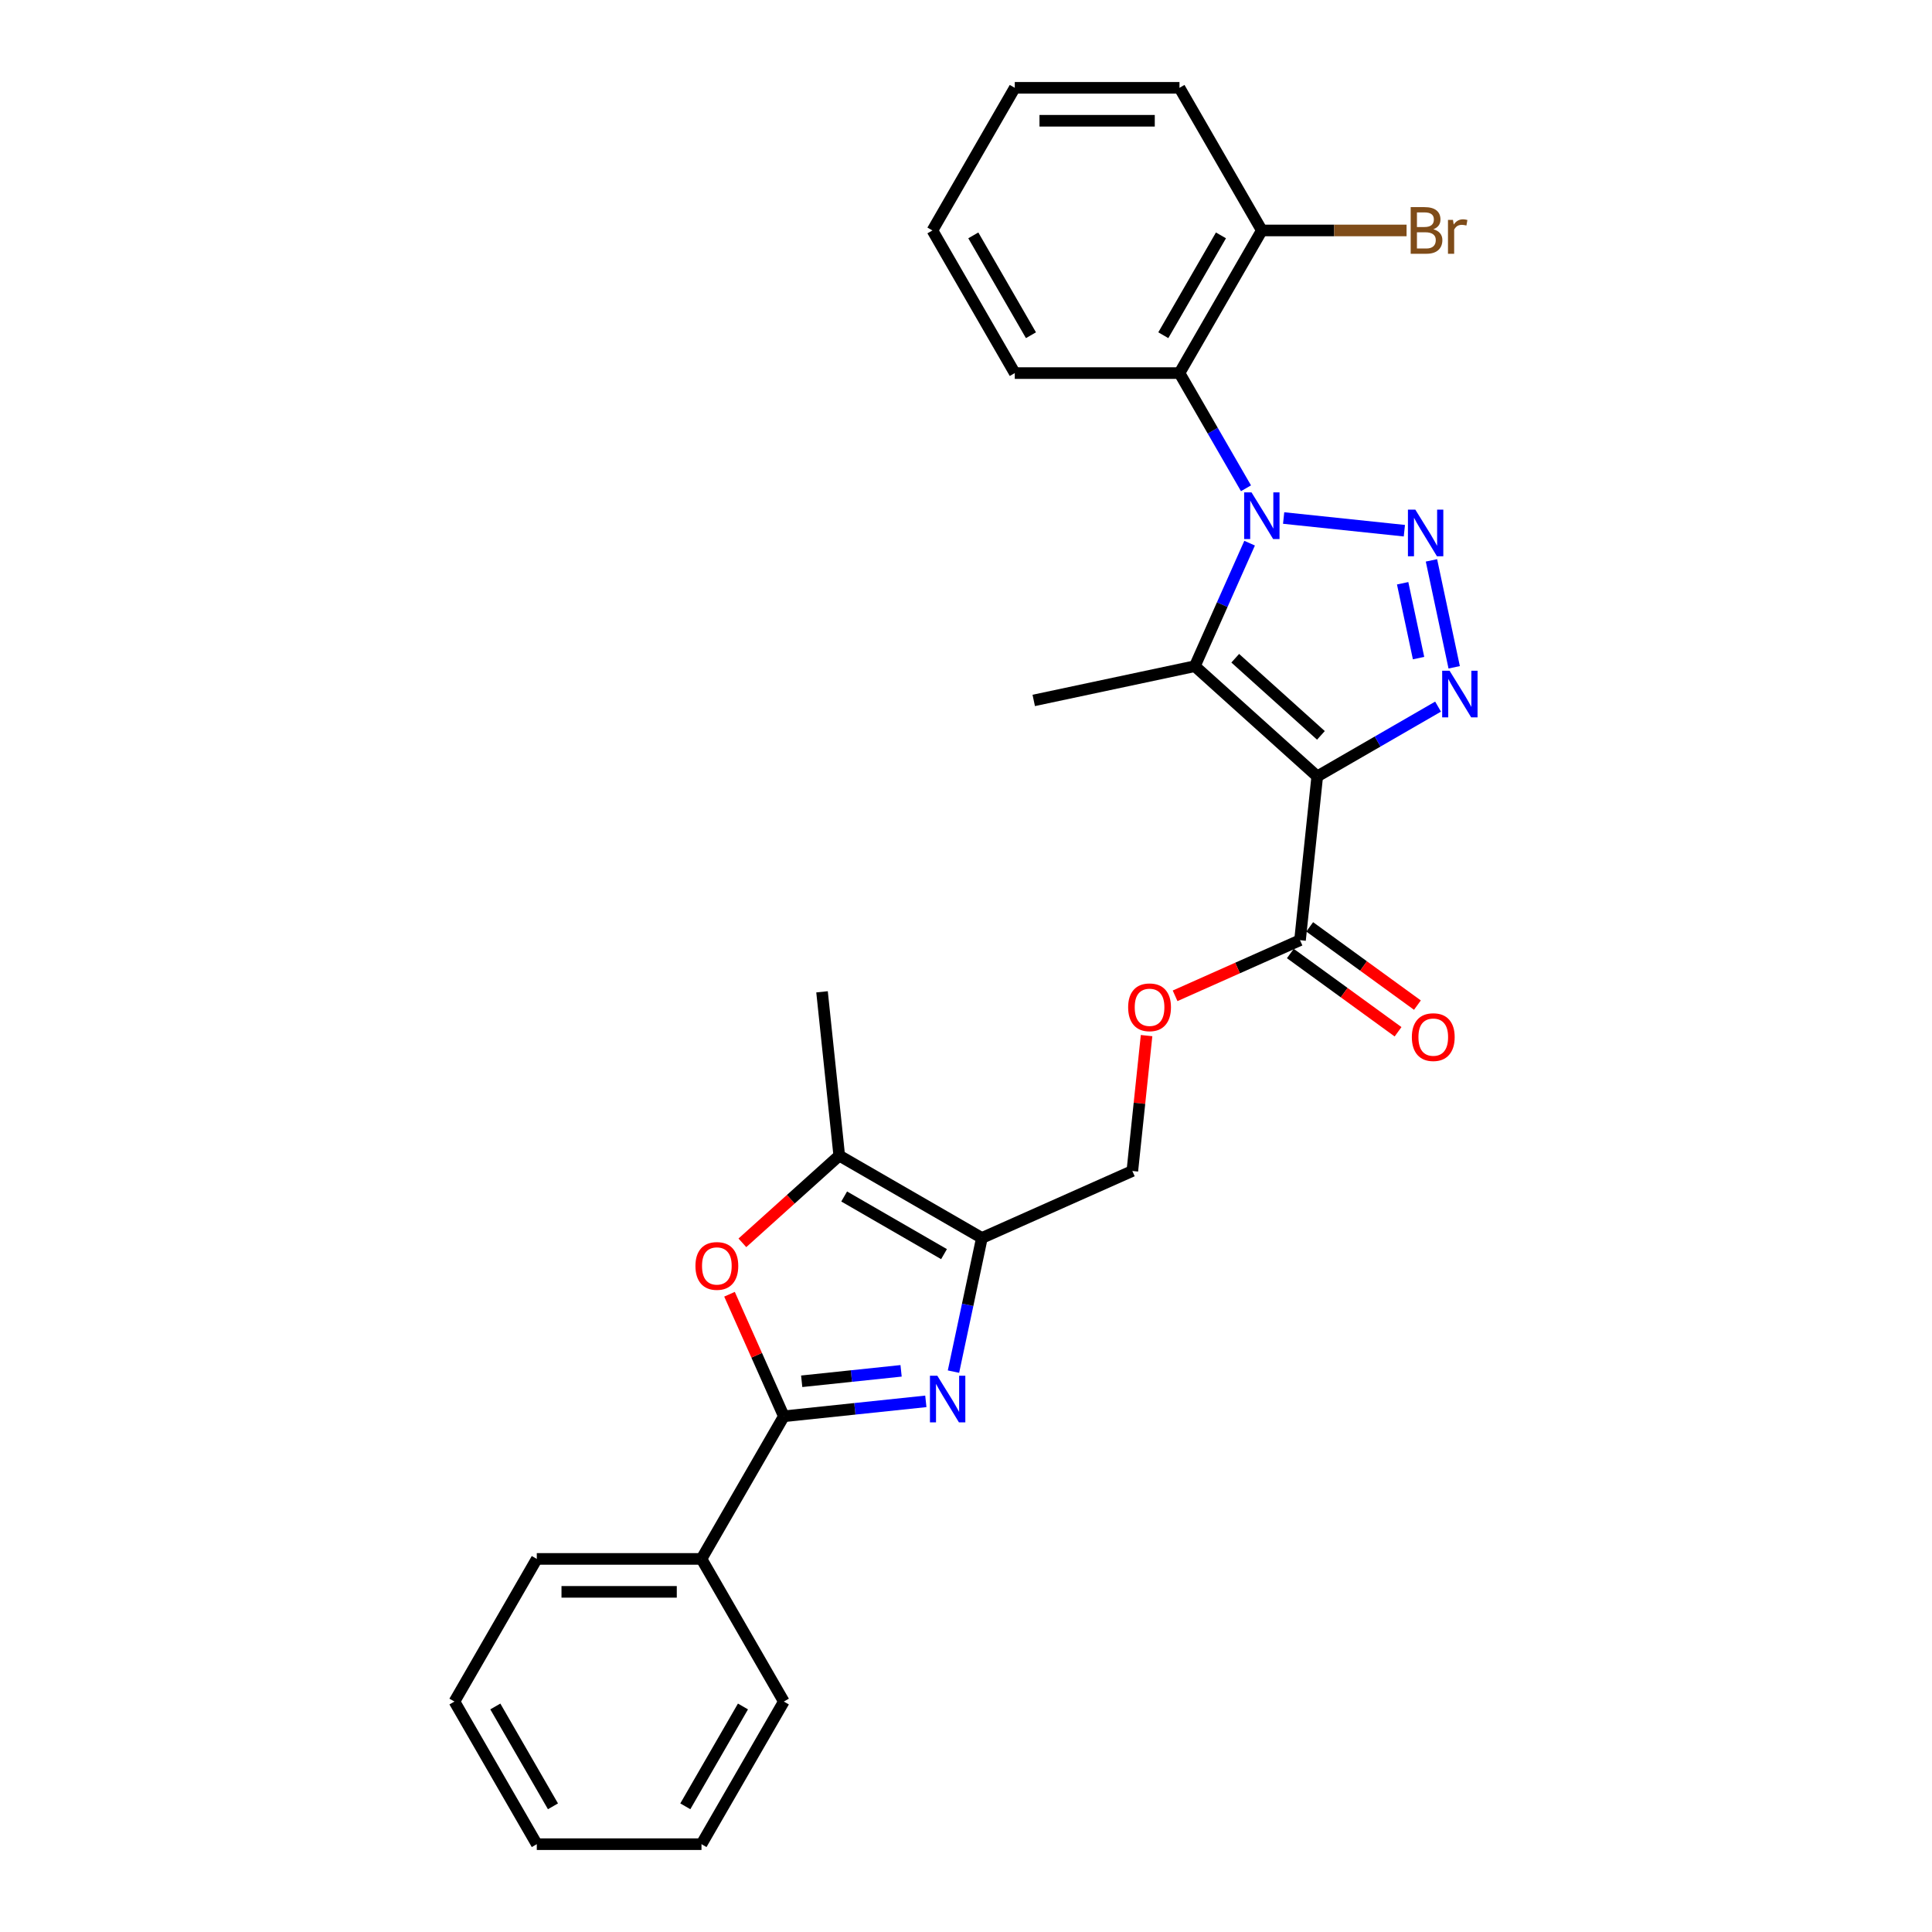 <?xml version='1.0' encoding='iso-8859-1'?>
<svg version='1.1' baseProfile='full'
              xmlns='http://www.w3.org/2000/svg'
                      xmlns:rdkit='http://www.rdkit.org/xml'
                      xmlns:xlink='http://www.w3.org/1999/xlink'
                  xml:space='preserve'
width='1000px' height='1000px' viewBox='0 0 1000 1000'>
<!-- END OF HEADER -->
<rect style='opacity:1.0;fill:#FFFFFF;stroke:none' width='1000' height='1000' x='0' y='0'> </rect>
<path class='bond-1' d='M 664.408,268.123 L 726.899,274.691' style='fill:none;fill-rule:evenodd;stroke:#0000FF;stroke-width:6px;stroke-linecap:butt;stroke-linejoin:miter;stroke-opacity:1' />
<path class='bond-2' d='M 646.797,281.139 L 632.622,312.977' style='fill:none;fill-rule:evenodd;stroke:#0000FF;stroke-width:6px;stroke-linecap:butt;stroke-linejoin:miter;stroke-opacity:1' />
<path class='bond-2' d='M 632.622,312.977 L 618.447,344.815' style='fill:none;fill-rule:evenodd;stroke:#000000;stroke-width:6px;stroke-linecap:butt;stroke-linejoin:miter;stroke-opacity:1' />
<path class='bond-8' d='M 644.921,252.734 L 627.709,222.922' style='fill:none;fill-rule:evenodd;stroke:#0000FF;stroke-width:6px;stroke-linecap:butt;stroke-linejoin:miter;stroke-opacity:1' />
<path class='bond-8' d='M 627.709,222.922 L 610.496,193.109' style='fill:none;fill-rule:evenodd;stroke:#000000;stroke-width:6px;stroke-linecap:butt;stroke-linejoin:miter;stroke-opacity:1' />
<path class='bond-0' d='M 681.799,401.857 L 618.447,344.815' style='fill:none;fill-rule:evenodd;stroke:#000000;stroke-width:6px;stroke-linecap:butt;stroke-linejoin:miter;stroke-opacity:1' />
<path class='bond-0' d='M 683.705,380.63 L 639.358,340.701' style='fill:none;fill-rule:evenodd;stroke:#000000;stroke-width:6px;stroke-linecap:butt;stroke-linejoin:miter;stroke-opacity:1' />
<path class='bond-10' d='M 681.799,401.857 L 672.888,486.638' style='fill:none;fill-rule:evenodd;stroke:#000000;stroke-width:6px;stroke-linecap:butt;stroke-linejoin:miter;stroke-opacity:1' />
<path class='bond-28' d='M 681.799,401.857 L 713.069,383.803' style='fill:none;fill-rule:evenodd;stroke:#000000;stroke-width:6px;stroke-linecap:butt;stroke-linejoin:miter;stroke-opacity:1' />
<path class='bond-28' d='M 713.069,383.803 L 744.339,365.749' style='fill:none;fill-rule:evenodd;stroke:#0000FF;stroke-width:6px;stroke-linecap:butt;stroke-linejoin:miter;stroke-opacity:1' />
<path class='bond-3' d='M 740.921,290.05 L 752.685,345.393' style='fill:none;fill-rule:evenodd;stroke:#0000FF;stroke-width:6px;stroke-linecap:butt;stroke-linejoin:miter;stroke-opacity:1' />
<path class='bond-3' d='M 726.008,301.896 L 734.243,340.637' style='fill:none;fill-rule:evenodd;stroke:#0000FF;stroke-width:6px;stroke-linecap:butt;stroke-linejoin:miter;stroke-opacity:1' />
<path class='bond-16' d='M 618.447,344.815 L 535.061,362.539' style='fill:none;fill-rule:evenodd;stroke:#000000;stroke-width:6px;stroke-linecap:butt;stroke-linejoin:miter;stroke-opacity:1' />
<path class='bond-4' d='M 493.515,709.95 L 500.868,675.359' style='fill:none;fill-rule:evenodd;stroke:#0000FF;stroke-width:6px;stroke-linecap:butt;stroke-linejoin:miter;stroke-opacity:1' />
<path class='bond-4' d='M 500.868,675.359 L 508.221,640.767' style='fill:none;fill-rule:evenodd;stroke:#000000;stroke-width:6px;stroke-linecap:butt;stroke-linejoin:miter;stroke-opacity:1' />
<path class='bond-5' d='M 479.209,725.339 L 442.462,729.201' style='fill:none;fill-rule:evenodd;stroke:#0000FF;stroke-width:6px;stroke-linecap:butt;stroke-linejoin:miter;stroke-opacity:1' />
<path class='bond-5' d='M 442.462,729.201 L 405.715,733.064' style='fill:none;fill-rule:evenodd;stroke:#000000;stroke-width:6px;stroke-linecap:butt;stroke-linejoin:miter;stroke-opacity:1' />
<path class='bond-5' d='M 466.403,709.541 L 440.68,712.245' style='fill:none;fill-rule:evenodd;stroke:#0000FF;stroke-width:6px;stroke-linecap:butt;stroke-linejoin:miter;stroke-opacity:1' />
<path class='bond-5' d='M 440.68,712.245 L 414.957,714.949' style='fill:none;fill-rule:evenodd;stroke:#000000;stroke-width:6px;stroke-linecap:butt;stroke-linejoin:miter;stroke-opacity:1' />
<path class='bond-14' d='M 405.715,733.064 L 363.091,806.891' style='fill:none;fill-rule:evenodd;stroke:#000000;stroke-width:6px;stroke-linecap:butt;stroke-linejoin:miter;stroke-opacity:1' />
<path class='bond-30' d='M 405.715,733.064 L 391.654,701.481' style='fill:none;fill-rule:evenodd;stroke:#000000;stroke-width:6px;stroke-linecap:butt;stroke-linejoin:miter;stroke-opacity:1' />
<path class='bond-30' d='M 391.654,701.481 L 377.592,669.899' style='fill:none;fill-rule:evenodd;stroke:#FF0000;stroke-width:6px;stroke-linecap:butt;stroke-linejoin:miter;stroke-opacity:1' />
<path class='bond-6' d='M 508.221,640.767 L 586.099,606.094' style='fill:none;fill-rule:evenodd;stroke:#000000;stroke-width:6px;stroke-linecap:butt;stroke-linejoin:miter;stroke-opacity:1' />
<path class='bond-9' d='M 508.221,640.767 L 434.393,598.143' style='fill:none;fill-rule:evenodd;stroke:#000000;stroke-width:6px;stroke-linecap:butt;stroke-linejoin:miter;stroke-opacity:1' />
<path class='bond-9' d='M 488.622,649.139 L 436.942,619.302' style='fill:none;fill-rule:evenodd;stroke:#000000;stroke-width:6px;stroke-linecap:butt;stroke-linejoin:miter;stroke-opacity:1' />
<path class='bond-7' d='M 384.255,643.288 L 409.324,620.715' style='fill:none;fill-rule:evenodd;stroke:#FF0000;stroke-width:6px;stroke-linecap:butt;stroke-linejoin:miter;stroke-opacity:1' />
<path class='bond-7' d='M 409.324,620.715 L 434.393,598.143' style='fill:none;fill-rule:evenodd;stroke:#000000;stroke-width:6px;stroke-linecap:butt;stroke-linejoin:miter;stroke-opacity:1' />
<path class='bond-13' d='M 610.496,193.109 L 653.121,119.282' style='fill:none;fill-rule:evenodd;stroke:#000000;stroke-width:6px;stroke-linecap:butt;stroke-linejoin:miter;stroke-opacity:1' />
<path class='bond-13' d='M 602.125,173.51 L 631.962,121.831' style='fill:none;fill-rule:evenodd;stroke:#000000;stroke-width:6px;stroke-linecap:butt;stroke-linejoin:miter;stroke-opacity:1' />
<path class='bond-18' d='M 610.496,193.109 L 525.248,193.109' style='fill:none;fill-rule:evenodd;stroke:#000000;stroke-width:6px;stroke-linecap:butt;stroke-linejoin:miter;stroke-opacity:1' />
<path class='bond-19' d='M 434.393,598.143 L 425.482,513.362' style='fill:none;fill-rule:evenodd;stroke:#000000;stroke-width:6px;stroke-linecap:butt;stroke-linejoin:miter;stroke-opacity:1' />
<path class='bond-11' d='M 672.888,486.638 L 640.556,501.034' style='fill:none;fill-rule:evenodd;stroke:#000000;stroke-width:6px;stroke-linecap:butt;stroke-linejoin:miter;stroke-opacity:1' />
<path class='bond-11' d='M 640.556,501.034 L 608.223,515.429' style='fill:none;fill-rule:evenodd;stroke:#FF0000;stroke-width:6px;stroke-linecap:butt;stroke-linejoin:miter;stroke-opacity:1' />
<path class='bond-15' d='M 667.877,493.535 L 695.754,513.789' style='fill:none;fill-rule:evenodd;stroke:#000000;stroke-width:6px;stroke-linecap:butt;stroke-linejoin:miter;stroke-opacity:1' />
<path class='bond-15' d='M 695.754,513.789 L 723.631,534.043' style='fill:none;fill-rule:evenodd;stroke:#FF0000;stroke-width:6px;stroke-linecap:butt;stroke-linejoin:miter;stroke-opacity:1' />
<path class='bond-15' d='M 677.899,479.742 L 705.776,499.996' style='fill:none;fill-rule:evenodd;stroke:#000000;stroke-width:6px;stroke-linecap:butt;stroke-linejoin:miter;stroke-opacity:1' />
<path class='bond-15' d='M 705.776,499.996 L 733.653,520.249' style='fill:none;fill-rule:evenodd;stroke:#FF0000;stroke-width:6px;stroke-linecap:butt;stroke-linejoin:miter;stroke-opacity:1' />
<path class='bond-12' d='M 593.463,536.026 L 589.781,571.06' style='fill:none;fill-rule:evenodd;stroke:#FF0000;stroke-width:6px;stroke-linecap:butt;stroke-linejoin:miter;stroke-opacity:1' />
<path class='bond-12' d='M 589.781,571.06 L 586.099,606.094' style='fill:none;fill-rule:evenodd;stroke:#000000;stroke-width:6px;stroke-linecap:butt;stroke-linejoin:miter;stroke-opacity:1' />
<path class='bond-17' d='M 653.121,119.282 L 690.579,119.282' style='fill:none;fill-rule:evenodd;stroke:#000000;stroke-width:6px;stroke-linecap:butt;stroke-linejoin:miter;stroke-opacity:1' />
<path class='bond-17' d='M 690.579,119.282 L 728.037,119.282' style='fill:none;fill-rule:evenodd;stroke:#7F4C19;stroke-width:6px;stroke-linecap:butt;stroke-linejoin:miter;stroke-opacity:1' />
<path class='bond-20' d='M 653.121,119.282 L 610.496,45.455' style='fill:none;fill-rule:evenodd;stroke:#000000;stroke-width:6px;stroke-linecap:butt;stroke-linejoin:miter;stroke-opacity:1' />
<path class='bond-21' d='M 363.091,806.891 L 277.842,806.891' style='fill:none;fill-rule:evenodd;stroke:#000000;stroke-width:6px;stroke-linecap:butt;stroke-linejoin:miter;stroke-opacity:1' />
<path class='bond-21' d='M 350.303,823.941 L 290.63,823.941' style='fill:none;fill-rule:evenodd;stroke:#000000;stroke-width:6px;stroke-linecap:butt;stroke-linejoin:miter;stroke-opacity:1' />
<path class='bond-22' d='M 363.091,806.891 L 405.715,880.718' style='fill:none;fill-rule:evenodd;stroke:#000000;stroke-width:6px;stroke-linecap:butt;stroke-linejoin:miter;stroke-opacity:1' />
<path class='bond-23' d='M 525.248,193.109 L 482.624,119.282' style='fill:none;fill-rule:evenodd;stroke:#000000;stroke-width:6px;stroke-linecap:butt;stroke-linejoin:miter;stroke-opacity:1' />
<path class='bond-23' d='M 533.62,173.51 L 503.783,121.831' style='fill:none;fill-rule:evenodd;stroke:#000000;stroke-width:6px;stroke-linecap:butt;stroke-linejoin:miter;stroke-opacity:1' />
<path class='bond-29' d='M 610.496,45.455 L 525.248,45.455' style='fill:none;fill-rule:evenodd;stroke:#000000;stroke-width:6px;stroke-linecap:butt;stroke-linejoin:miter;stroke-opacity:1' />
<path class='bond-29' d='M 597.709,62.504 L 538.035,62.504' style='fill:none;fill-rule:evenodd;stroke:#000000;stroke-width:6px;stroke-linecap:butt;stroke-linejoin:miter;stroke-opacity:1' />
<path class='bond-24' d='M 277.842,806.891 L 235.218,880.718' style='fill:none;fill-rule:evenodd;stroke:#000000;stroke-width:6px;stroke-linecap:butt;stroke-linejoin:miter;stroke-opacity:1' />
<path class='bond-26' d='M 405.715,880.718 L 363.091,954.545' style='fill:none;fill-rule:evenodd;stroke:#000000;stroke-width:6px;stroke-linecap:butt;stroke-linejoin:miter;stroke-opacity:1' />
<path class='bond-26' d='M 384.556,883.267 L 354.719,934.947' style='fill:none;fill-rule:evenodd;stroke:#000000;stroke-width:6px;stroke-linecap:butt;stroke-linejoin:miter;stroke-opacity:1' />
<path class='bond-25' d='M 482.624,119.282 L 525.248,45.455' style='fill:none;fill-rule:evenodd;stroke:#000000;stroke-width:6px;stroke-linecap:butt;stroke-linejoin:miter;stroke-opacity:1' />
<path class='bond-31' d='M 235.218,880.718 L 277.842,954.545' style='fill:none;fill-rule:evenodd;stroke:#000000;stroke-width:6px;stroke-linecap:butt;stroke-linejoin:miter;stroke-opacity:1' />
<path class='bond-31' d='M 256.377,883.267 L 286.214,934.947' style='fill:none;fill-rule:evenodd;stroke:#000000;stroke-width:6px;stroke-linecap:butt;stroke-linejoin:miter;stroke-opacity:1' />
<path class='bond-27' d='M 363.091,954.545 L 277.842,954.545' style='fill:none;fill-rule:evenodd;stroke:#000000;stroke-width:6px;stroke-linecap:butt;stroke-linejoin:miter;stroke-opacity:1' />
<path  class='atom-0' d='M 647.784 254.865
L 655.695 267.653
Q 656.479 268.914, 657.741 271.199
Q 659.003 273.483, 659.071 273.62
L 659.071 254.865
L 662.276 254.865
L 662.276 279.008
L 658.969 279.008
L 650.478 265.027
Q 649.489 263.39, 648.432 261.515
Q 647.409 259.639, 647.102 259.059
L 647.102 279.008
L 643.965 279.008
L 643.965 254.865
L 647.784 254.865
' fill='#0000FF'/>
<path  class='atom-2' d='M 732.565 263.776
L 740.477 276.563
Q 741.261 277.825, 742.523 280.11
Q 743.784 282.394, 743.852 282.531
L 743.852 263.776
L 747.058 263.776
L 747.058 287.918
L 743.75 287.918
L 735.259 273.938
Q 734.27 272.301, 733.213 270.426
Q 732.19 268.55, 731.884 267.97
L 731.884 287.918
L 728.746 287.918
L 728.746 263.776
L 732.565 263.776
' fill='#0000FF'/>
<path  class='atom-4' d='M 750.29 347.162
L 758.201 359.949
Q 758.985 361.211, 760.247 363.495
Q 761.508 365.78, 761.577 365.916
L 761.577 347.162
L 764.782 347.162
L 764.782 371.304
L 761.474 371.304
L 752.983 357.323
Q 751.995 355.686, 750.938 353.811
Q 749.915 351.936, 749.608 351.356
L 749.608 371.304
L 746.47 371.304
L 746.47 347.162
L 750.29 347.162
' fill='#0000FF'/>
<path  class='atom-5' d='M 485.16 712.082
L 493.071 724.869
Q 493.855 726.13, 495.117 728.415
Q 496.379 730.7, 496.447 730.836
L 496.447 712.082
L 499.652 712.082
L 499.652 736.224
L 496.344 736.224
L 487.854 722.243
Q 486.865 720.606, 485.808 718.731
Q 484.785 716.855, 484.478 716.276
L 484.478 736.224
L 481.341 736.224
L 481.341 712.082
L 485.16 712.082
' fill='#0000FF'/>
<path  class='atom-8' d='M 359.959 655.253
Q 359.959 649.457, 362.823 646.217
Q 365.688 642.978, 371.041 642.978
Q 376.395 642.978, 379.259 646.217
Q 382.124 649.457, 382.124 655.253
Q 382.124 661.119, 379.225 664.46
Q 376.327 667.768, 371.041 667.768
Q 365.722 667.768, 362.823 664.46
Q 359.959 661.153, 359.959 655.253
M 371.041 665.04
Q 374.724 665.04, 376.702 662.585
Q 378.714 660.096, 378.714 655.253
Q 378.714 650.514, 376.702 648.127
Q 374.724 645.706, 371.041 645.706
Q 367.359 645.706, 365.347 648.093
Q 363.369 650.48, 363.369 655.253
Q 363.369 660.13, 365.347 662.585
Q 367.359 665.04, 371.041 665.04
' fill='#FF0000'/>
<path  class='atom-12' d='M 583.927 521.38
Q 583.927 515.583, 586.792 512.344
Q 589.656 509.105, 595.01 509.105
Q 600.363 509.105, 603.228 512.344
Q 606.092 515.583, 606.092 521.38
Q 606.092 527.245, 603.194 530.587
Q 600.295 533.895, 595.01 533.895
Q 589.69 533.895, 586.792 530.587
Q 583.927 527.279, 583.927 521.38
M 595.01 531.167
Q 598.692 531.167, 600.67 528.712
Q 602.682 526.222, 602.682 521.38
Q 602.682 516.64, 600.67 514.254
Q 598.692 511.832, 595.01 511.832
Q 591.327 511.832, 589.315 514.219
Q 587.337 516.606, 587.337 521.38
Q 587.337 526.257, 589.315 528.712
Q 591.327 531.167, 595.01 531.167
' fill='#FF0000'/>
<path  class='atom-16' d='M 730.773 536.814
Q 730.773 531.018, 733.637 527.778
Q 736.502 524.539, 741.855 524.539
Q 747.209 524.539, 750.073 527.778
Q 752.938 531.018, 752.938 536.814
Q 752.938 542.679, 750.039 546.021
Q 747.141 549.329, 741.855 549.329
Q 736.536 549.329, 733.637 546.021
Q 730.773 542.714, 730.773 536.814
M 741.855 546.601
Q 745.538 546.601, 747.516 544.146
Q 749.528 541.657, 749.528 536.814
Q 749.528 532.075, 747.516 529.688
Q 745.538 527.267, 741.855 527.267
Q 738.173 527.267, 736.161 529.654
Q 734.183 532.04, 734.183 536.814
Q 734.183 541.691, 736.161 544.146
Q 738.173 546.601, 741.855 546.601
' fill='#FF0000'/>
<path  class='atom-18' d='M 741.898 118.668
Q 744.217 119.316, 745.376 120.748
Q 746.57 122.146, 746.57 124.226
Q 746.57 127.568, 744.422 129.478
Q 742.308 131.353, 738.284 131.353
L 730.168 131.353
L 730.168 107.211
L 737.295 107.211
Q 741.421 107.211, 743.501 108.882
Q 745.581 110.552, 745.581 113.621
Q 745.581 117.27, 741.898 118.668
M 733.408 109.939
L 733.408 117.509
L 737.295 117.509
Q 739.682 117.509, 740.909 116.554
Q 742.171 115.565, 742.171 113.621
Q 742.171 109.939, 737.295 109.939
L 733.408 109.939
M 738.284 128.625
Q 740.637 128.625, 741.898 127.5
Q 743.16 126.375, 743.16 124.226
Q 743.16 122.248, 741.762 121.26
Q 740.398 120.237, 737.772 120.237
L 733.408 120.237
L 733.408 128.625
L 738.284 128.625
' fill='#7F4C19'/>
<path  class='atom-18' d='M 752.06 113.826
L 752.435 116.247
Q 754.276 113.519, 757.277 113.519
Q 758.232 113.519, 759.528 113.86
L 759.016 116.724
Q 757.55 116.383, 756.732 116.383
Q 755.299 116.383, 754.345 116.963
Q 753.424 117.509, 752.674 118.839
L 752.674 131.353
L 749.468 131.353
L 749.468 113.826
L 752.06 113.826
' fill='#7F4C19'/>
</svg>
